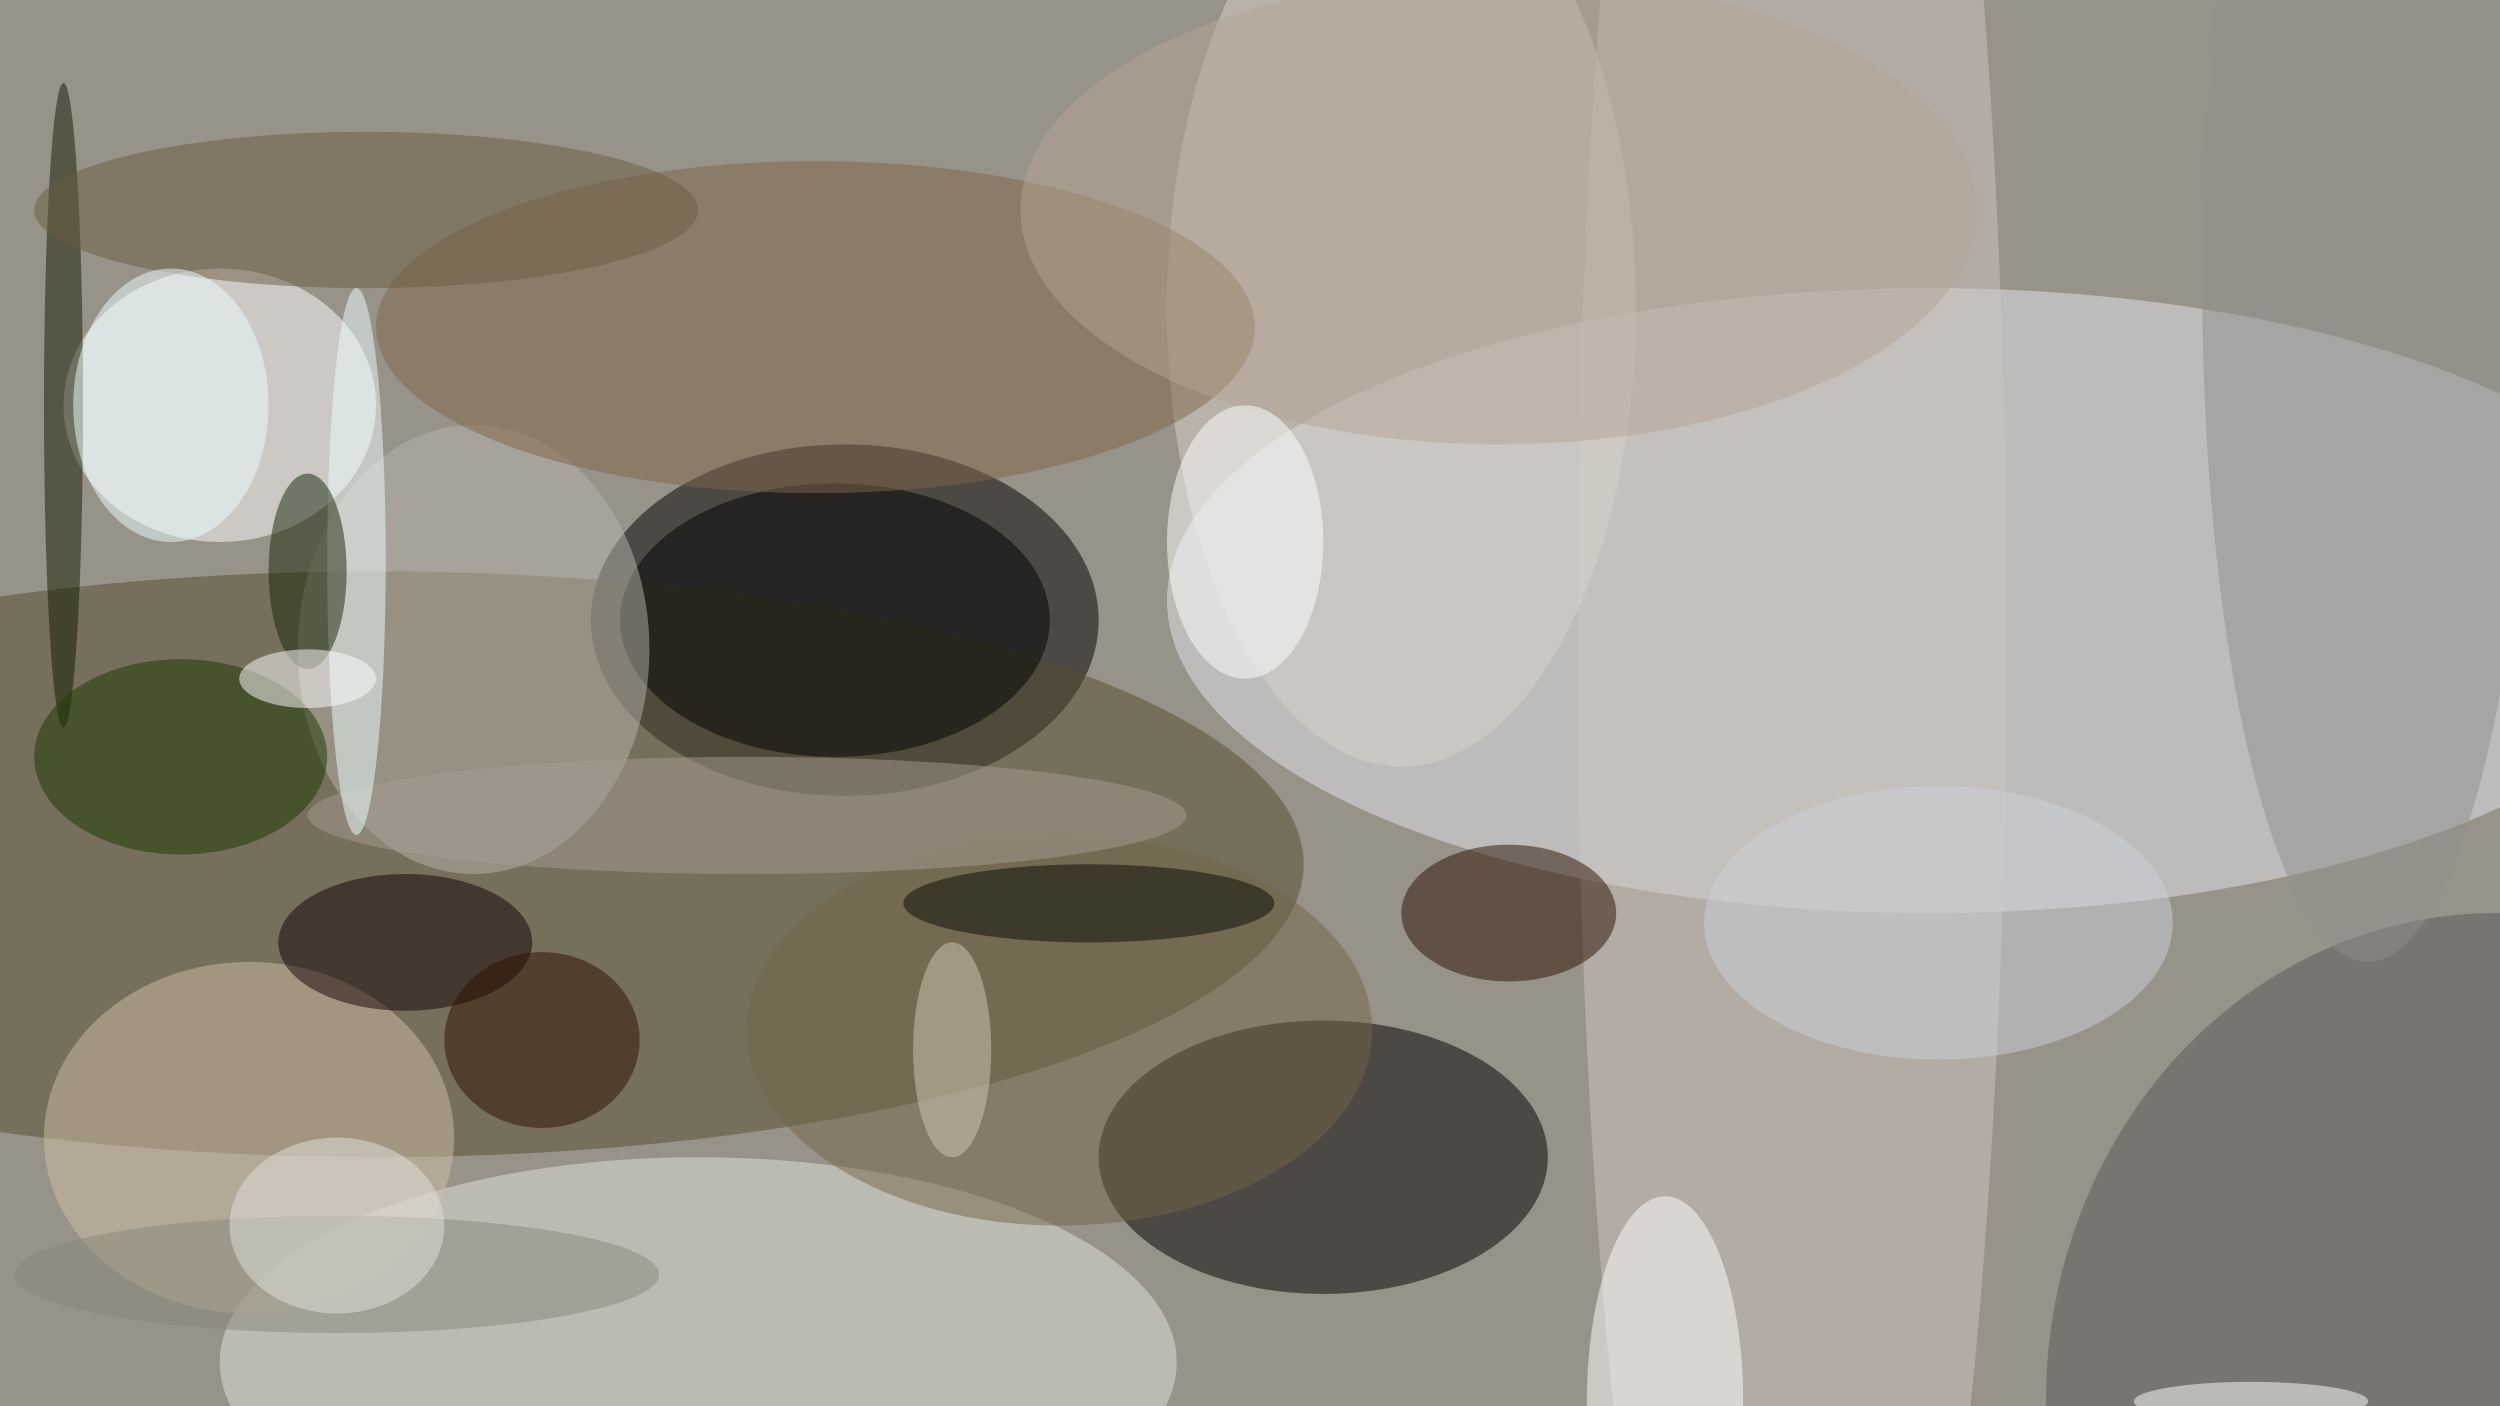 <svg xmlns="http://www.w3.org/2000/svg" width="1024" height="576"><path fill="#989388" d="M0 0h1024v576H0z"/><g fill-opacity=".502" transform="matrix(4 0 0 4 2 2)"><ellipse cx="86" cy="63" rx="26" ry="18"/><ellipse cx="197" cy="61" fill="#e2e5ec" rx="78" ry="32"/><ellipse cx="38" cy="88" fill="#534c2f" rx="95" ry="30"/><ellipse cx="135" cy="118" rx="23" ry="14"/><ellipse cx="22" cy="41" fill="#fff" rx="16" ry="14"/><ellipse cx="71" cy="139" fill="#e0e4d9" rx="49" ry="21"/><ellipse cx="183" cy="64" fill="#ccc6c0" rx="22" ry="143"/><ellipse cx="85" cy="63" rx="22" ry="14"/><ellipse cx="255" cy="143" fill="#595756" rx="46" ry="50"/><ellipse cx="143" cy="31" fill="#d7d2ca" rx="24" ry="47"/><ellipse cx="48" cy="66" fill="#b7b4ac" rx="18" ry="23"/><ellipse cx="83" cy="33" fill="#7e674b" rx="45" ry="17"/><ellipse cx="25" cy="116" fill="#cfbda5" rx="21" ry="18"/><ellipse cx="154" cy="93" fill="#2a1100" rx="11" ry="7"/><ellipse cx="6" cy="41" fill="#131b01" rx="2" ry="33"/><ellipse cx="18" cy="77" fill="#1b3800" rx="15" ry="10"/><ellipse cx="41" cy="96" fill="#150000" rx="13" ry="7"/><ellipse cx="108" cy="105" fill="#746449" rx="32" ry="20"/><ellipse cx="170" cy="143" fill="#fff" rx="8" ry="21"/><ellipse cx="76" cy="83" fill="#a89c94" rx="45" ry="6"/><ellipse cx="37" cy="21" fill="#6b5c43" rx="34" ry="8"/><ellipse cx="17" cy="41" fill="#e9ffff" rx="10" ry="14"/><ellipse cx="111" cy="92" fill="#090c06" rx="19" ry="4"/><ellipse cx="198" cy="94" fill="#ccd0da" rx="24" ry="14"/><ellipse cx="153" cy="21" fill="#b4a493" rx="49" ry="24"/><ellipse cx="242" cy="28" fill="#908d8b" rx="17" ry="70"/><ellipse cx="36" cy="57" fill="#ebffff" rx="3" ry="28"/><ellipse cx="31" cy="58" fill="#172708" rx="4" ry="10"/><ellipse cx="127" cy="55" fill="#feffff" rx="8" ry="14"/><ellipse cx="55" cy="106" fill="#2e0f01" rx="10" ry="9"/><ellipse cx="34" cy="130" fill="#86877a" rx="33" ry="6"/><ellipse cx="31" cy="69" fill="#fff" rx="7" ry="3"/><ellipse cx="97" cy="107" fill="#d2c7b4" rx="4" ry="11"/><ellipse cx="230" cy="143" fill="#fff" rx="12" ry="2"/><ellipse cx="34" cy="125" fill="#dfe2d9" rx="11" ry="9"/></g></svg>